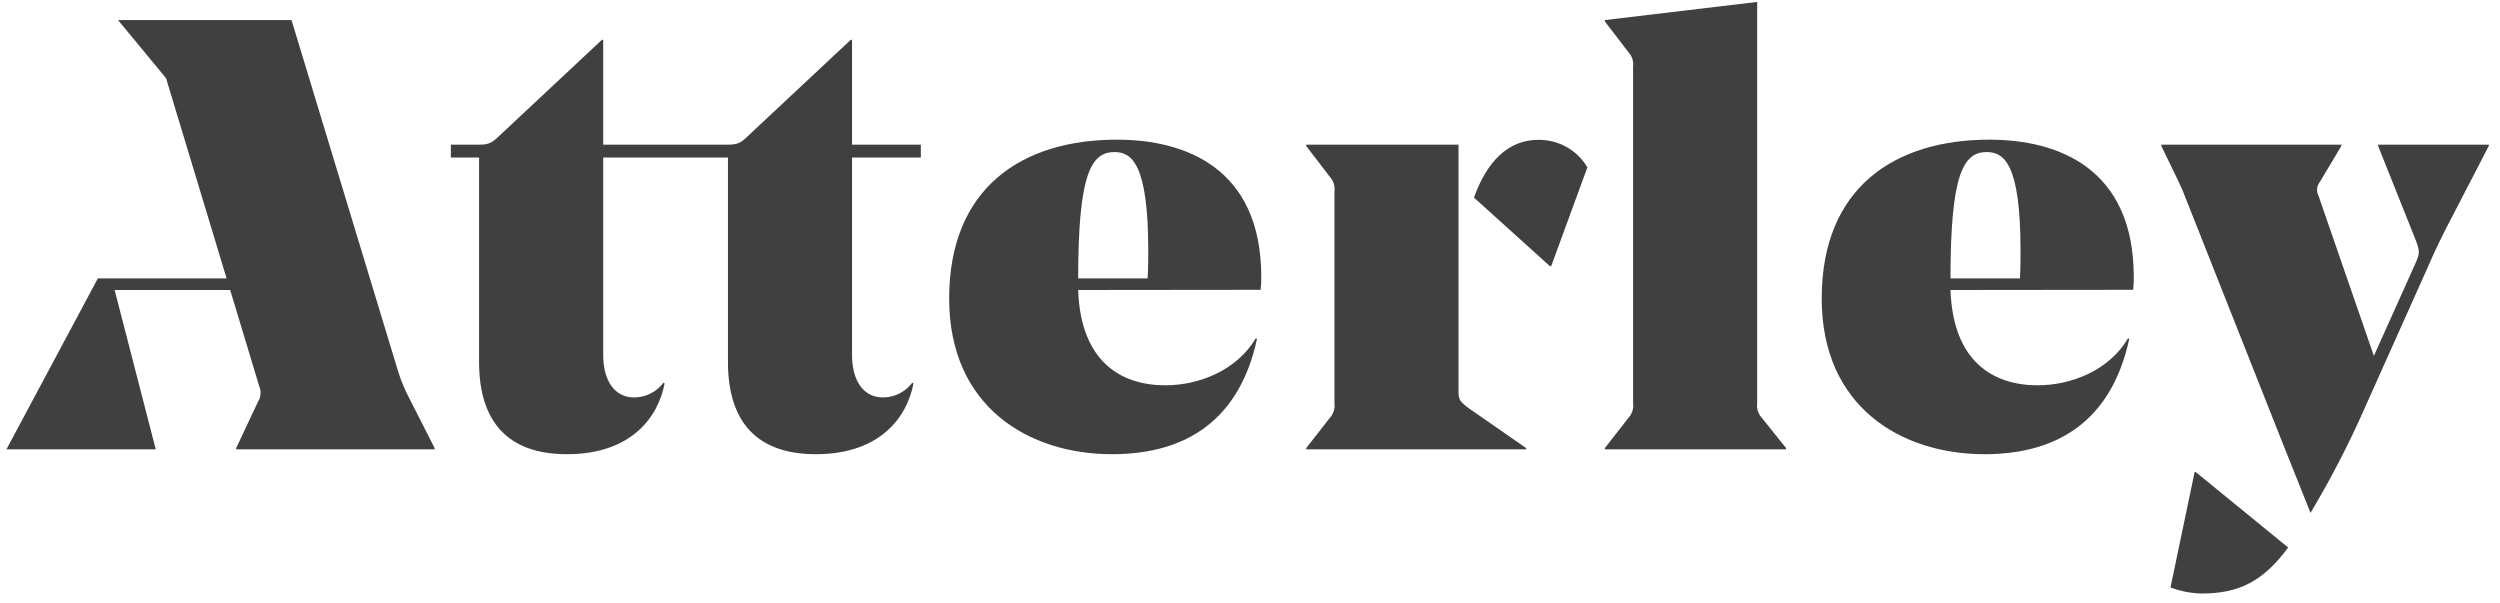 <?xml version="1.0" encoding="UTF-8"?> <svg xmlns="http://www.w3.org/2000/svg" width="141" height="34" viewBox="0 0 141 34" fill="none"><path d="M51.935 8.886V8.161H48.055V2.243H47.986L42.026 7.818C41.647 8.161 41.403 8.161 40.849 8.161H34.021V2.243H33.951L27.992 7.818C27.61 8.161 27.368 8.161 26.812 8.161H25.428V8.886H27.02V20.418C27.02 23.792 28.649 25.617 31.975 25.617C35.613 25.617 37.128 23.516 37.484 21.624L37.417 21.588C37.224 21.846 36.973 22.055 36.684 22.199C36.395 22.342 36.076 22.416 35.752 22.415C34.722 22.415 34.021 21.555 34.021 20.006V8.886H41.057V20.418C41.057 23.792 42.686 25.617 46.012 25.617C49.65 25.617 51.165 23.516 51.521 21.624L51.451 21.588C51.258 21.846 51.008 22.055 50.719 22.198C50.431 22.342 50.112 22.416 49.789 22.415C48.759 22.415 48.055 21.555 48.055 20.006V8.886H51.935Z" fill="#404040"></path><path d="M60.809 16.356C60.948 20.382 63.2 21.731 65.73 21.731C67.601 21.731 69.749 20.905 70.824 19.079L70.894 19.115C69.93 23.585 67.013 25.617 62.716 25.617C58.039 25.617 53.533 22.965 53.533 16.837C53.533 10.573 57.655 7.877 62.994 7.877C66.838 7.877 71.136 9.462 71.136 15.623C71.14 15.865 71.128 16.106 71.1 16.345L60.809 16.356ZM60.809 15.703H64.725C64.761 15.15 64.761 14.6 64.761 14.118C64.761 9.229 63.824 8.576 62.855 8.576C61.538 8.576 60.809 9.815 60.809 15.703Z" fill="#404040"></path><path d="M99.104 22.725C99.083 22.88 99.097 23.037 99.145 23.186C99.193 23.335 99.274 23.471 99.382 23.585L100.735 25.272V25.341H90.514V25.272L91.83 23.585C91.938 23.471 92.018 23.334 92.066 23.186C92.114 23.037 92.127 22.879 92.106 22.725V3.781C92.127 3.627 92.113 3.47 92.065 3.322C92.018 3.173 91.937 3.038 91.83 2.924L90.514 1.209V1.132L99.104 0.108V22.725Z" fill="#404040"></path><path d="M110.008 16.356C110.147 20.382 112.399 21.731 114.929 21.731C116.799 21.731 118.948 20.905 120.022 19.079L120.089 19.115C119.121 23.585 116.209 25.617 111.927 25.617C107.248 25.617 102.744 22.965 102.744 16.837C102.744 10.573 106.867 7.877 112.203 7.877C116.05 7.877 120.345 9.462 120.345 15.623C120.349 15.865 120.337 16.106 120.311 16.345L110.008 16.356ZM110.008 15.703H113.924C113.957 15.15 113.957 14.6 113.957 14.118C113.957 9.229 113.022 8.576 112.051 8.576C110.734 8.576 110.008 9.815 110.008 15.703Z" fill="#404040"></path><path d="M86.76 7.887C85.041 7.887 83.846 9.139 83.132 11.144L87.417 15.014H87.486L89.529 9.436C89.246 8.959 88.841 8.564 88.354 8.292C87.868 8.02 87.318 7.88 86.76 7.887Z" fill="#404040"></path><path d="M82.261 12.088V8.161H73.671V8.233L74.987 9.953C75.095 10.067 75.175 10.204 75.223 10.352C75.271 10.501 75.284 10.659 75.263 10.813V22.725C75.284 22.879 75.271 23.037 75.223 23.186C75.175 23.334 75.095 23.471 74.987 23.585L73.671 25.272V25.341H86.074V25.272L82.851 23.034C82.336 22.655 82.261 22.522 82.261 22.105V12.088Z" fill="#404040"></path><path d="M134.126 8.161V8.233L136.242 13.532C136.484 14.152 136.484 14.3 136.206 14.909L133.887 20.073L130.769 11.054C130.701 10.93 130.672 10.789 130.684 10.648C130.696 10.508 130.75 10.374 130.839 10.263L132.052 8.233V8.161H121.898V8.233L122.833 10.158C123.015 10.528 123.177 10.908 123.318 11.295L128.698 24.883L130.313 28.925C131.437 27.047 132.444 25.103 133.33 23.104L136.937 15.047C137.249 14.326 137.491 13.809 137.942 12.912L140.367 8.233V8.161H134.126Z" fill="#404040"></path><path d="M123.779 26.613L122.416 33.131C122.98 33.347 123.579 33.464 124.184 33.474C126.304 33.474 127.657 32.764 129.053 30.88L123.838 26.623L123.779 26.613Z" fill="#404040"></path><path d="M23.094 22.484C22.843 22.009 22.634 21.513 22.471 21.002L16.442 1.132H6.669V1.147L9.366 4.411L12.78 15.703H5.517L5.169 16.356L0.364 25.341H8.784L6.465 16.356H12.981L13.151 16.914L13.839 19.195L14.612 21.755C14.678 21.905 14.706 22.069 14.692 22.233C14.679 22.396 14.625 22.554 14.535 22.691L13.321 25.272V25.341H24.514V25.272L23.094 22.484Z" fill="#404040"></path></svg> 
